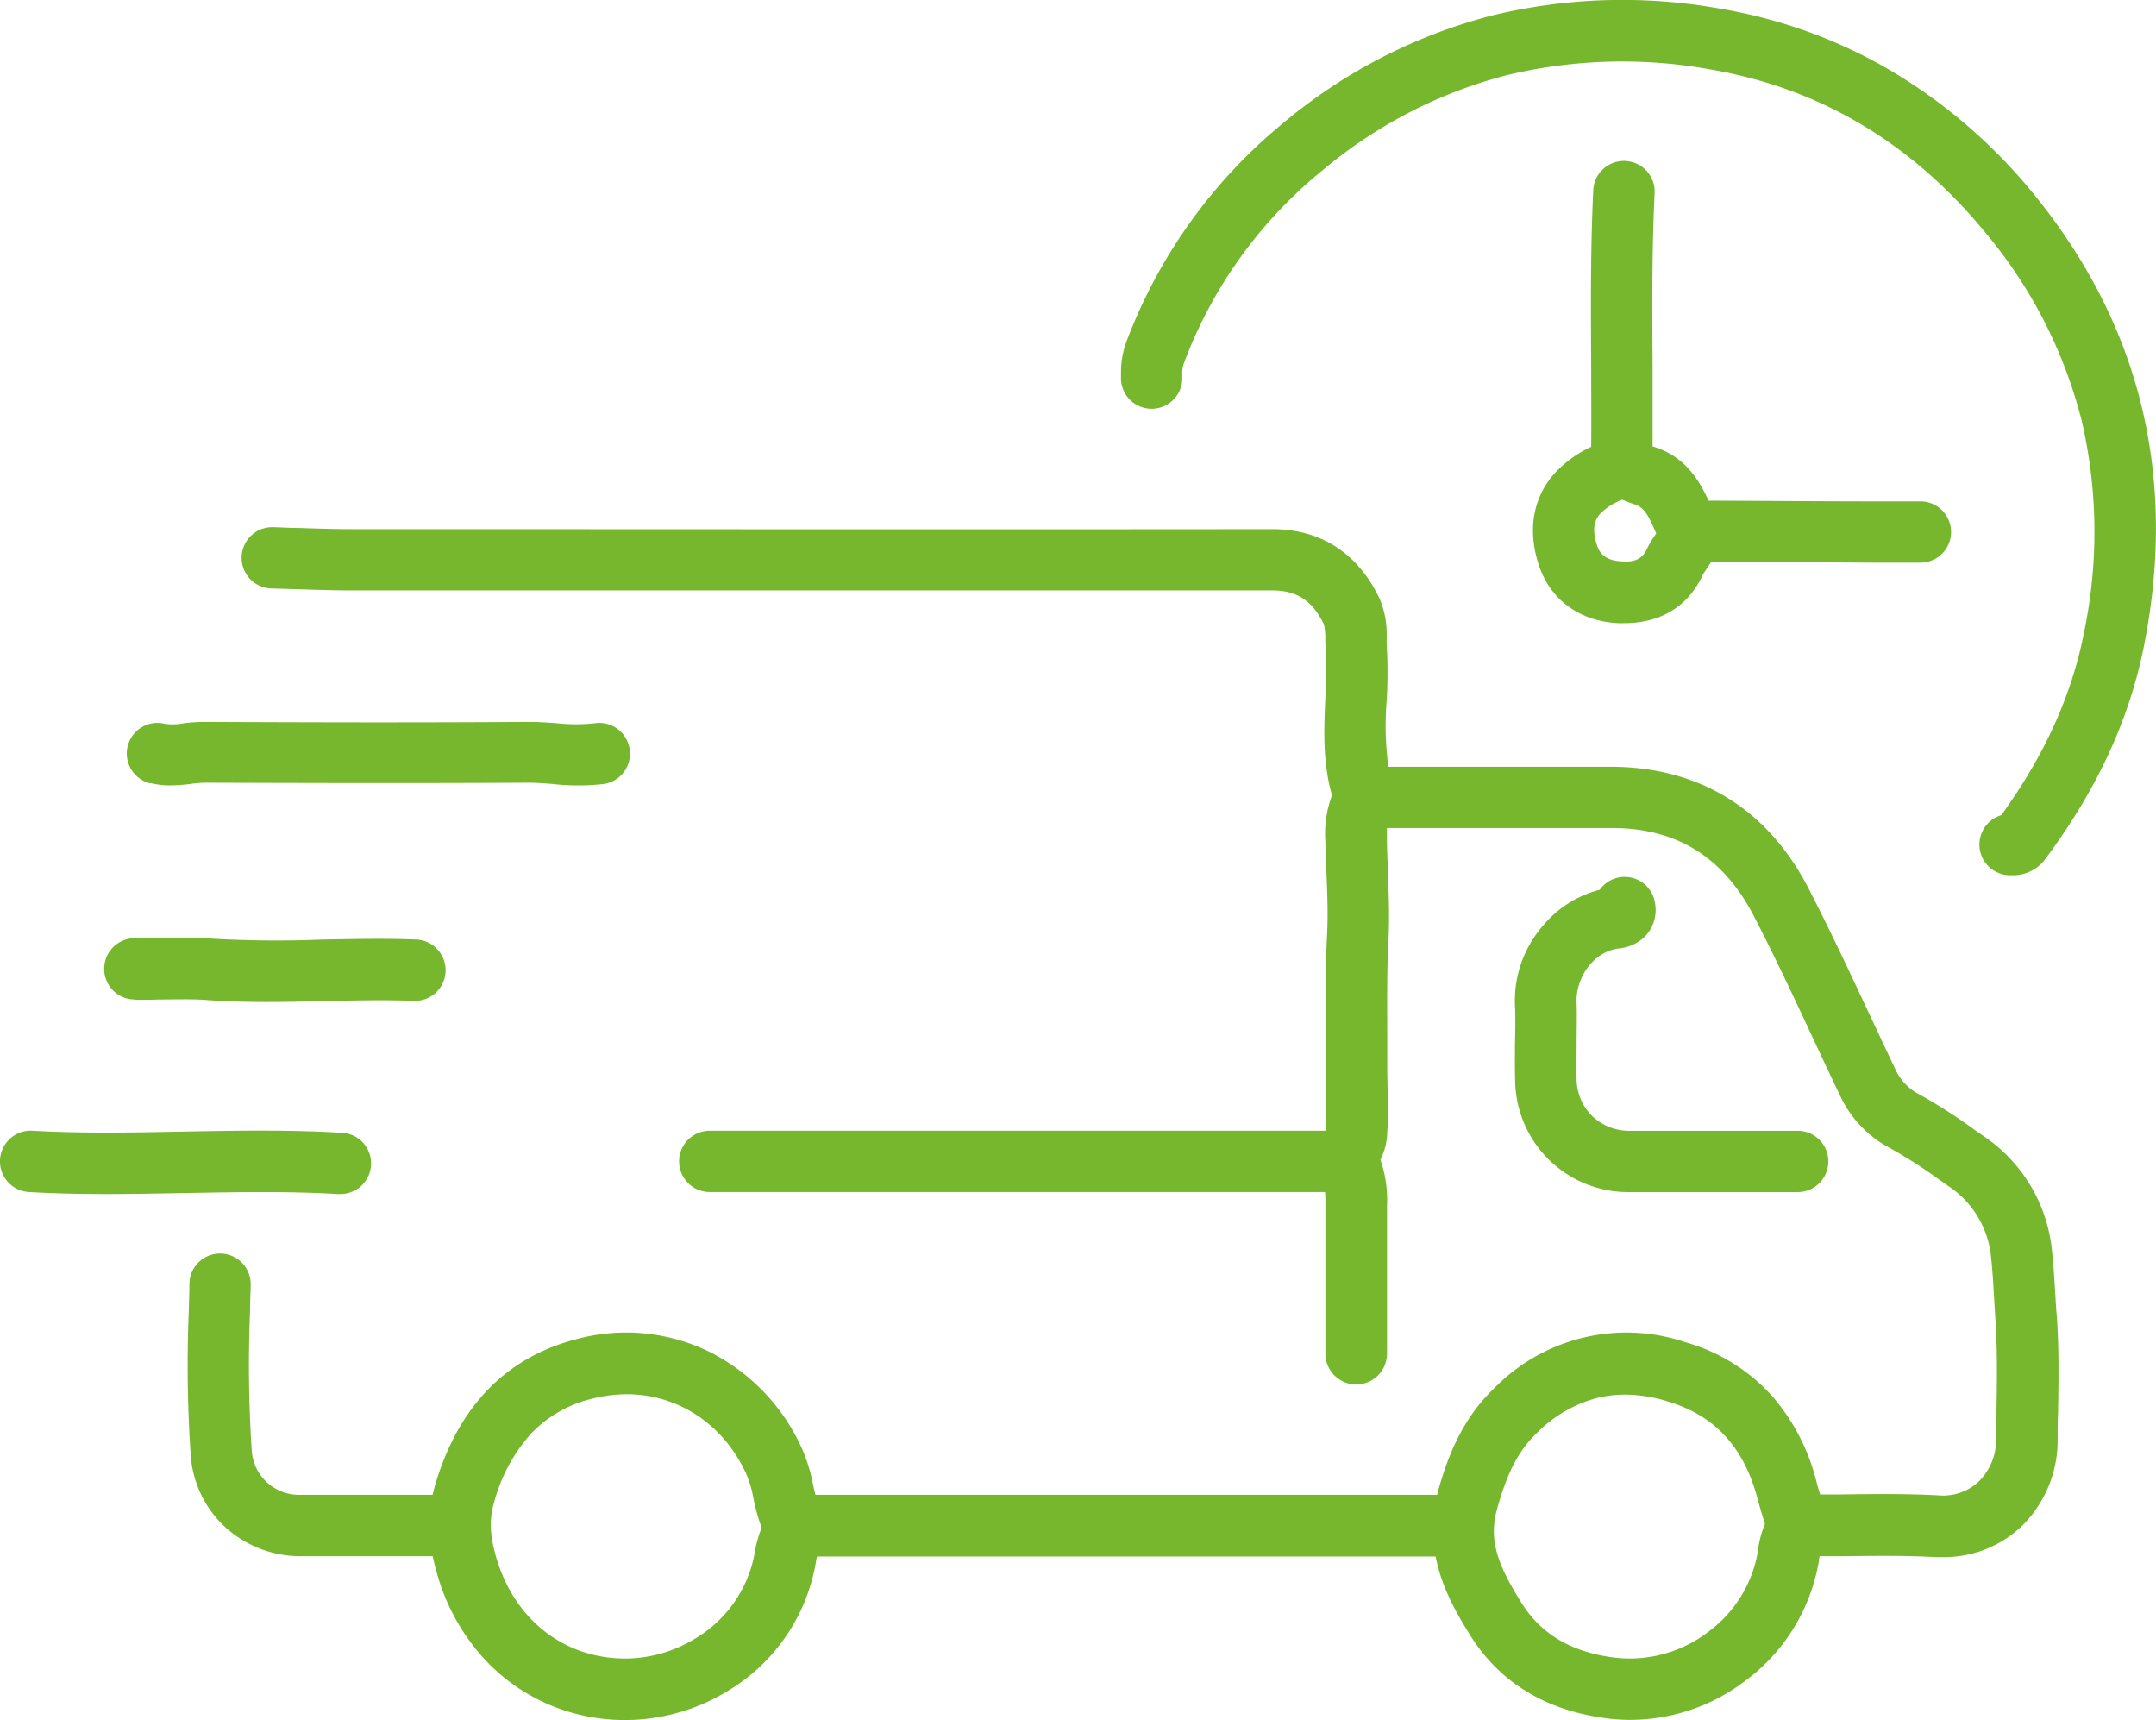 <svg xmlns="http://www.w3.org/2000/svg" viewBox="0 0 351.83 280.63"><defs><style>.cls-1{fill:#76b72d}</style></defs><g id="Layer_2" data-name="Layer 2"><g id="Layer_1-2" data-name="Layer 1"><path class="cls-1" d="M332 31.81A88 88 0 00309.35 12a81.29 81.29 0 00-28.16-10.5 90.18 90.18 0 00-37.85 1.06 86.77 86.77 0 00-33.92 17.5 84.74 84.74 0 00-25.64 35.78 14.3 14.3 0 00-.85 5v.61a5 5 0 1010 .47v-.76a5.26 5.26 0 01.21-1.75 73.83 73.83 0 0122.64-31.59 76.65 76.65 0 0130-15.53 80.54 80.54 0 0133.67-.9c17.69 3.08 32.74 12.08 44.71 26.77a77.1 77.1 0 0115.57 30.58 80.19 80.19 0 01.37 34.37c-2 10.29-6.43 20.08-13.52 29.89a5 5 0 001.39 9.79h.37a6.49 6.49 0 005.44-2.66c8.5-11.43 13.79-22.91 16.16-35.11 5.34-27.41-.72-52.02-17.94-73.21zm3.43 179.94c-.15-2.54-.3-5.15-.58-7.73a25.55 25.55 0 00-11-18.56l-1.57-1.09a86.21 86.21 0 00-9.53-6.07 8.67 8.67 0 01-3.52-4c-1.51-3.15-3-6.37-4.48-9.49-3.08-6.58-6.27-13.38-9.69-20-6.65-12.81-17.74-19.65-32.06-19.71h-36.43a49.5 49.5 0 01-.28-10.81 79.27 79.27 0 000-9.26v-1.2a14.84 14.84 0 00-1.2-6.25c-3.55-7.36-9.57-11.25-17.45-11.25-51 .06-103.71 0-150.19 0-2.87 0-5.82-.1-8.68-.19-1.38 0-2.81-.1-4.21-.13a5 5 0 10-.26 10l4.14.12c2.93.09 6 .2 9 .2h150.2c4 0 6.54 1.67 8.42 5.57a10.5 10.5 0 01.21 2.25c0 .5 0 1 .08 1.58a70.88 70.88 0 01-.07 8.09c-.23 5.15-.47 10.45 1.08 15.94a18 18 0 00-1.07 7.67v.08c0 1.66.11 3.32.17 4.93.14 3.5.27 6.8.1 10.06-.3 5.6-.26 11.21-.21 16.64v5.33c0 1.17 0 2.34.05 3.48 0 2.27.1 4.43-.06 6.53H115.82a5 5 0 000 10h100.41c.06.71.06 1.49.06 2.33v24.04a5 5 0 0010.05 0v-24.02a20 20 0 00-1.06-7.57v-.07a10.85 10.85 0 001.05-3.63 71.29 71.29 0 00.1-7.84c0-1.13-.05-2.2-.05-3.26v-5.41c0-5.28-.08-10.73.21-16 .19-3.73 0-7.42-.1-11-.07-1.56-.13-3.17-.16-4.73v-2.23h36.65c10.64 0 18.23 4.74 23.21 14.34 3.33 6.42 6.47 13.12 9.5 19.61 1.47 3.15 3 6.4 4.53 9.59a18.45 18.45 0 007.9 8.52 78.18 78.18 0 018.45 5.4l1.6 1.11a15.65 15.65 0 016.74 11.38c.25 2.35.39 4.74.53 7.26.06 1.06.13 2.14.2 3.22.31 4.8.24 9.58.16 14.66 0 1.52-.05 3.09-.06 4.65a9.6 9.6 0 01-2.88 6.93 8.53 8.53 0 01-6.51 2.21c-5.33-.29-10.67-.22-15.85-.15h-3.48c-.19-.63-.39-1.26-.56-1.92a33.66 33.66 0 00-7.37-14.25 30.14 30.14 0 00-14-8.65 30.16 30.16 0 00-31.28 7.52c-5.38 5.15-7.66 11.45-9.19 16.92 0 .15-.06.29-.1.44H133.06l-.37-1.6a27.84 27.84 0 00-1.62-5.49 32.6 32.6 0 00-14.83-16 30.87 30.87 0 00-22-2.35c-11.53 2.93-19.33 10.87-23.16 23.59-.19.63-.35 1.24-.48 1.85H49.09a7.73 7.73 0 01-8-7.1 212.12 212.12 0 01-.29-22.7c0-1.48.08-3 .11-4.47a5 5 0 00-10-.19c0 1.48-.07 3-.1 4.43a215.65 215.65 0 00.33 23.8 17.62 17.62 0 005.8 11.67A18.27 18.27 0 0049 253.9h21.61c.19.95.43 1.86.67 2.71a34.36 34.36 0 007.5 13.77 30.85 30.85 0 0011.79 8.13 31.48 31.48 0 0011.43 2.12c1 0 1.91-.05 2.85-.13a32.24 32.24 0 0014-4.67 30.35 30.35 0 0014.36-21.37 4.26 4.26 0 01.13-.51h100.94c.92 4.89 3.3 9.12 5.67 12.9 4.74 7.55 12.06 12.07 21.78 13.44a30 30 0 004.32.31 31 31 0 0018.89-6.48 30.61 30.61 0 0011.88-19.44v-.08l.11-.7h3.8c5-.06 10.17-.13 15.15.15h1.15a18.42 18.42 0 0012.75-4.92 19.61 19.61 0 006-14.16c0-1.51 0-3.06.07-4.57.08-5 .16-10.27-.19-15.48-.11-1.07-.17-2.14-.23-3.17zm-212.16 40.94a20.44 20.44 0 01-9.76 14.6 21.87 21.87 0 01-19.31 1.88c-6.47-2.51-11.19-7.94-13.29-15.3-1-3.58-1.09-6.08-.23-8.93a27.29 27.29 0 015.94-11 20.2 20.2 0 0110.1-5.76 22.93 22.93 0 015.57-.71c8.44 0 16 5 19.67 13.41a19.71 19.71 0 011 3.62 32.1 32.1 0 001.33 4.75 19.38 19.38 0 00-1.02 3.44zm163.58.42v.07a20.56 20.56 0 01-8 13 21.08 21.08 0 01-15.85 4.2c-6.76-.95-11.57-3.85-14.7-8.85-3.72-5.93-5.47-10.13-4-15.33 1.67-6 3.54-9.58 6.47-12.38a21.61 21.61 0 0110-5.78 19.56 19.56 0 014.41-.51 23.7 23.7 0 017.08 1.15c7.6 2.29 12.35 7.47 14.55 15.85a79.7 79.7 0 001.21 4.07 17.36 17.36 0 00-1.17 4.51z"/><path class="cls-1" d="M247.25 176.28A18.44 18.44 0 00266 194.49h27.36a5 5 0 000-10H266a8.76 8.76 0 01-6.1-2.33 8.57 8.57 0 01-2.62-6.16c-.06-1.78 0-3.57 0-5.46 0-2.27.07-4.6 0-7-.17-3.77 2.53-8.2 6.81-8.79a7.15 7.15 0 004-1.64 6.17 6.17 0 002-5.67 5 5 0 00-5.61-4.33 5 5 0 00-3.43 2.06 17.79 17.79 0 00-9.42 6.05 18.6 18.6 0 00-4.41 12.78c.09 2.07.06 4.16 0 6.38 0 1.92-.03 3.9.03 5.9zM24.49 127.75a13.65 13.65 0 003.33.39 27.46 27.46 0 003.35-.25 19.1 19.1 0 012.19-.19c17.79.06 35.21.1 52.79 0 1.27 0 2.61.09 4 .21a37.31 37.31 0 008.38 0 5 5 0 00-1.47-9.91 28.13 28.13 0 01-6.14 0c-1.55-.11-3.16-.23-4.84-.22-17.54.12-34.92.08-52.69 0A28.51 28.51 0 0030 118a9.58 9.58 0 01-3.06.1 5 5 0 10-2.43 9.7zm30.61 67.06h.31a5 5 0 00.29-10c-8.67-.51-17.41-.35-25.84-.19-8.09.16-16.44.32-24.57-.14a5 5 0 00-.57 10c8.5.5 17.06.32 25.33.17s16.77-.33 25.05.16zM22 163.12c1.3 0 2.6 0 3.86-.05 2.71 0 5.27-.11 7.77.08 3.3.24 6.59.33 9.86.33s6.3-.08 9.37-.14c4.83-.12 9.83-.23 14.66-.05a5 5 0 10.39-10c-5.15-.21-10.3-.08-15.29 0a181.16 181.16 0 01-18.24-.16c-3-.22-5.88-.16-8.71-.11-1.28 0-2.46.05-3.67.05a5 5 0 100 10zm232.54-86.76c-4.13 3.92-5.39 9.4-3.56 15.42s6.71 9.58 13.13 9.89h.94c6 0 10.51-2.79 12.85-7.94.07-.14.33-.51.51-.79s.53-.76.82-1.26c8.74 0 17.63.07 26.22.12h7.94a5 5 0 000-10h-7.94c-8.66 0-17.63-.09-26.44-.11h-.19c-1.48-3.23-3.81-7.28-9.08-8.84h-.06V59.53c-.06-9.2-.12-18.71.33-28A5 5 0 00260 31c-.46 9.56-.4 19.21-.34 28.55 0 4.38.05 8.89 0 13.35a19 19 0 00-5.12 3.46zM270.25 87v.06l-.13.2a15.3 15.3 0 00-1.37 2.32c-.93 2-2.58 2.12-4.2 2-2.88-.13-3.67-1.66-4-2.8-.93-3-.08-4.34.87-5.25a10 10 0 013.32-2c.65.27 1.38.56 2.16.8 1.44.55 2.1 1.72 3.35 4.67z"/></g></g></svg>